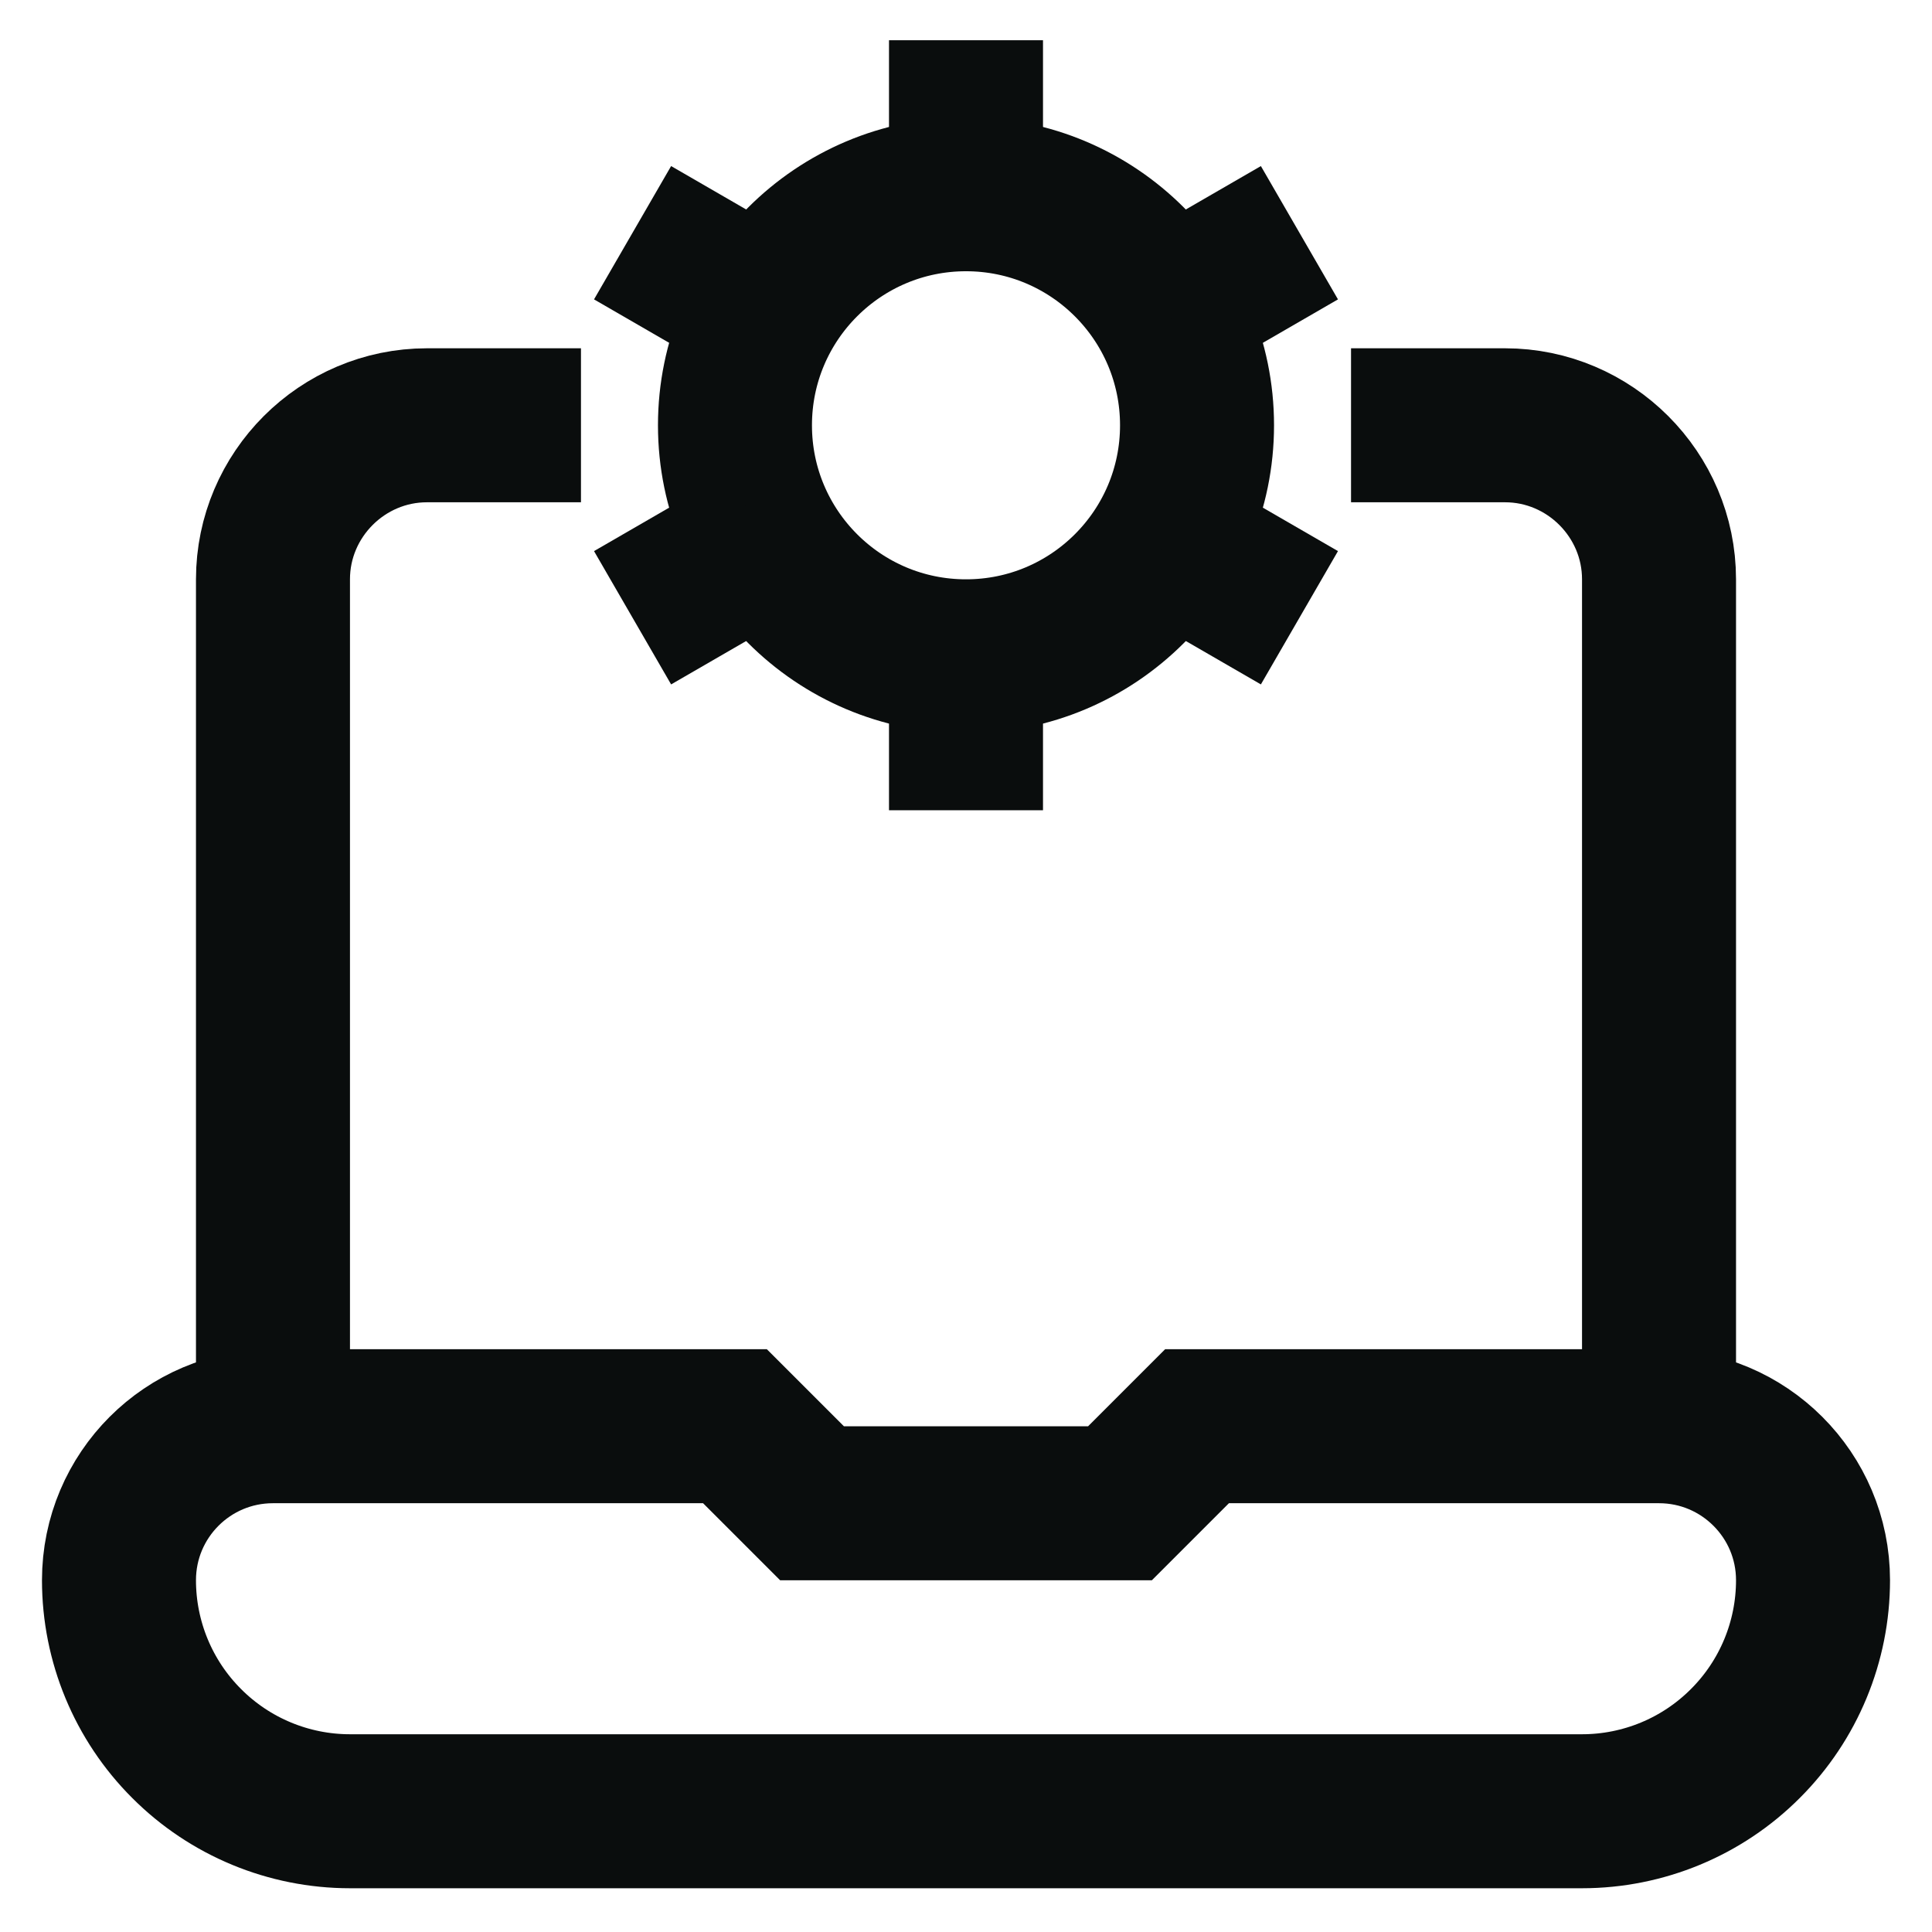<svg width="24" height="24" viewBox="0 0 24 24" fill="none" xmlns="http://www.w3.org/2000/svg">
<g clip-path="url(#clip0_970_2535)">
<path d="M22.522 19.63C22.522 20.391 22.22 21.121 21.681 21.659C21.143 22.198 20.413 22.5 19.652 22.5H4.348C3.587 22.5 2.857 22.198 2.319 21.659C1.78 21.121 1.478 20.391 1.478 19.63C1.478 18.573 2.334 17.717 3.391 17.717H9.13L10.087 18.674H13.913L14.87 17.717H20.609C21.665 17.717 22.522 18.574 22.522 19.63Z" stroke="#0A0D0D" stroke-width="1.913" stroke-miterlimit="10"/>
<path d="M16.783 5.283H18.696C19.748 5.283 20.609 6.144 20.609 7.196V17.718M3.391 17.717V7.196C3.391 6.144 4.252 5.283 5.304 5.283H7.217" stroke="#0A0D0D" stroke-width="1.913" stroke-miterlimit="10"/>
<path d="M12 8.153C13.585 8.153 14.87 6.868 14.87 5.283C14.87 3.698 13.585 2.413 12 2.413C10.415 2.413 9.13 3.698 9.13 5.283C9.13 6.868 10.415 8.153 12 8.153Z" stroke="#0A0D0D" stroke-width="1.913" stroke-miterlimit="10"/>
<path d="M12 2.413V0.5M12 10.065V8.152M9.513 3.848L7.858 2.891M16.142 7.674L14.487 6.717M16.142 2.891L14.487 3.848M9.513 6.717L7.858 7.674" stroke="#0A0D0D" stroke-width="1.913" stroke-miterlimit="10"/>
</g>
<defs>
<clipPath id="clip0_970_2535">
<rect width="24" height="24" fill="white"/>
</clipPath>
</defs>
</svg>
